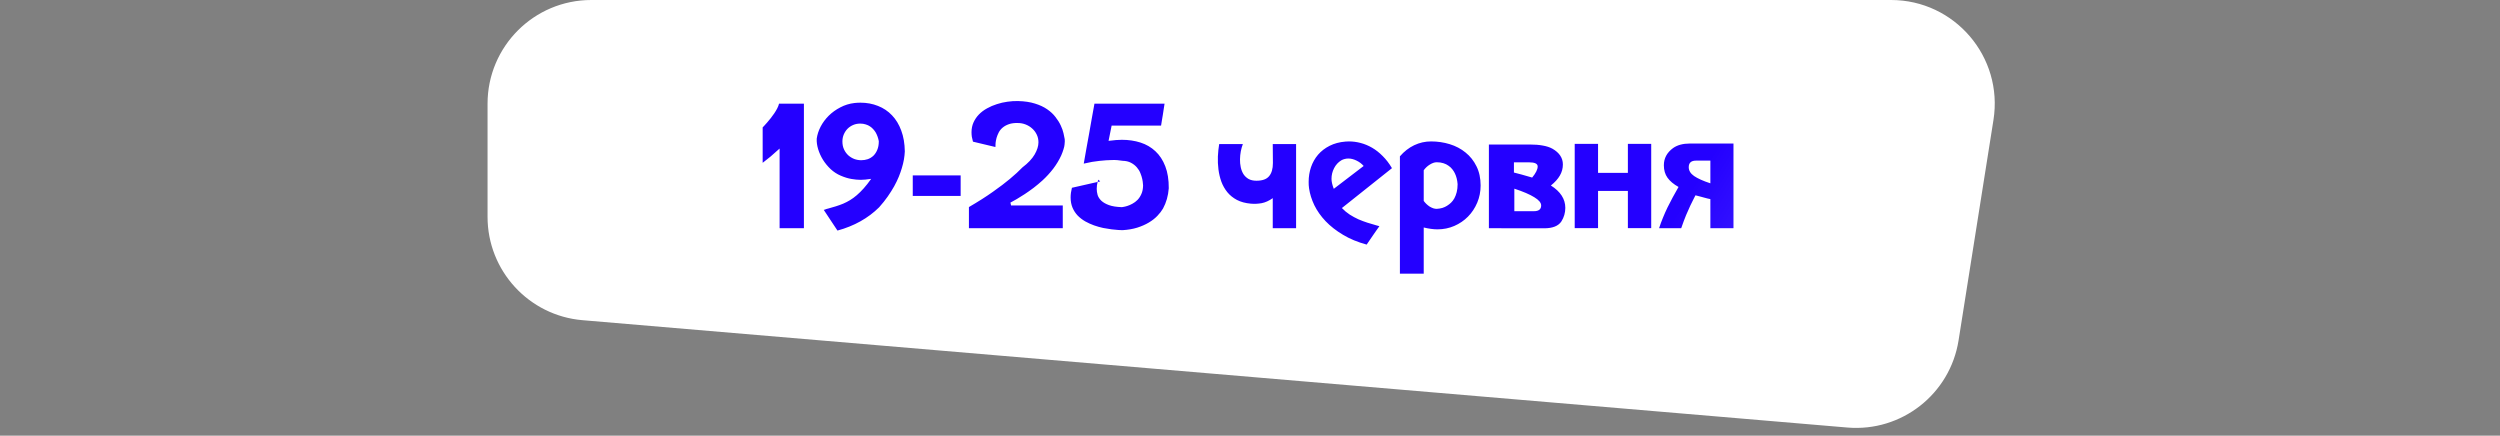 <?xml version="1.0" encoding="UTF-8"?> <svg xmlns="http://www.w3.org/2000/svg" width="241" height="42" viewBox="0 0 241 42" fill="none"><rect x="0" y="0" width="241" height="42" fill="#808080" stroke="none"/> <path d="M47 10C47 4.477 51.477 0 57 0H182.293C188.439 0 193.131 5.493 192.17 11.563L188.806 32.813C187.986 37.991 183.307 41.657 178.083 41.214L56.154 30.866C50.978 30.427 47 26.097 47 20.902V10Z" fill="white"></path> <path d="M75.154 14.32C74.836 14.612 74.544 14.87 74.279 15.094C74.013 15.312 73.76 15.513 73.521 15.695V12.281C73.547 12.255 73.599 12.2 73.677 12.117C73.755 12.034 73.846 11.932 73.951 11.812C74.06 11.688 74.174 11.55 74.294 11.398C74.414 11.247 74.529 11.091 74.638 10.93C74.747 10.768 74.844 10.607 74.927 10.445C75.01 10.284 75.068 10.133 75.099 9.992H77.497V22H75.154V14.32ZM84.716 13.609C84.659 13.302 84.56 13.023 84.419 12.773C84.357 12.669 84.281 12.568 84.193 12.469C84.104 12.365 83.997 12.271 83.872 12.188C83.753 12.104 83.612 12.039 83.451 11.992C83.294 11.94 83.12 11.914 82.927 11.914C82.682 11.914 82.456 11.958 82.247 12.047C82.039 12.135 81.857 12.258 81.701 12.414C81.549 12.57 81.43 12.753 81.341 12.961C81.253 13.169 81.208 13.393 81.208 13.633C81.208 13.925 81.26 14.182 81.365 14.406C81.469 14.63 81.607 14.82 81.779 14.977C81.951 15.128 82.143 15.245 82.357 15.328C82.576 15.406 82.799 15.445 83.029 15.445C83.242 15.445 83.451 15.412 83.654 15.344C83.857 15.271 84.036 15.162 84.193 15.016C84.349 14.865 84.474 14.675 84.568 14.445C84.667 14.216 84.716 13.945 84.716 13.633V13.609ZM87.224 14.594C87.213 14.844 87.185 15.104 87.138 15.375C87.091 15.646 87.023 15.925 86.935 16.211C86.862 16.461 86.766 16.734 86.646 17.031C86.526 17.323 86.378 17.63 86.201 17.953C86.023 18.271 85.815 18.602 85.576 18.945C85.336 19.289 85.06 19.635 84.747 19.984C84.216 20.51 83.615 20.961 82.943 21.336C82.271 21.711 81.534 22.008 80.732 22.227C80.497 21.878 80.276 21.544 80.068 21.227C79.859 20.909 79.641 20.578 79.411 20.234C79.458 20.219 79.495 20.208 79.521 20.203C79.547 20.193 79.568 20.185 79.583 20.18C79.604 20.169 79.625 20.162 79.646 20.156C79.672 20.146 79.706 20.135 79.747 20.125H79.763C80.049 20.042 80.318 19.963 80.568 19.891C80.818 19.812 81.057 19.727 81.286 19.633C81.516 19.534 81.737 19.419 81.951 19.289C82.164 19.159 82.378 19.003 82.591 18.82C82.81 18.633 83.034 18.412 83.263 18.156C83.492 17.901 83.732 17.596 83.982 17.242C83.794 17.268 83.607 17.292 83.419 17.312C83.237 17.328 83.088 17.336 82.974 17.336C82.698 17.336 82.396 17.307 82.068 17.25C81.74 17.193 81.396 17.086 81.036 16.93C80.693 16.784 80.375 16.578 80.083 16.312C79.797 16.042 79.549 15.742 79.341 15.414C79.138 15.086 78.982 14.745 78.872 14.391C78.763 14.031 78.716 13.69 78.732 13.367C78.784 12.982 78.909 12.596 79.107 12.211C79.31 11.825 79.57 11.474 79.888 11.156C80.211 10.838 80.583 10.57 81.005 10.352C81.427 10.128 81.883 9.987 82.372 9.93C82.471 9.919 82.568 9.911 82.661 9.906C82.755 9.901 82.849 9.898 82.943 9.898C83.557 9.898 84.122 10.003 84.638 10.211C85.159 10.414 85.609 10.716 85.99 11.117C86.37 11.513 86.667 12.003 86.88 12.586C87.099 13.169 87.213 13.838 87.224 14.594ZM87.99 16.906H92.607V18.891H87.99V16.906ZM102.451 19.805V22H93.404V19.961C94.299 19.44 95.073 18.948 95.724 18.484C96.38 18.021 96.919 17.612 97.341 17.258C97.581 17.055 97.805 16.859 98.013 16.672C98.221 16.479 98.406 16.299 98.568 16.133C99.104 15.727 99.495 15.312 99.74 14.891C99.984 14.469 100.107 14.078 100.107 13.719C100.107 13.448 100.052 13.2 99.943 12.977C99.833 12.747 99.688 12.552 99.505 12.391C99.323 12.224 99.112 12.094 98.872 12C98.633 11.906 98.385 11.859 98.13 11.859C97.792 11.849 97.503 11.885 97.263 11.969C97.023 12.052 96.823 12.162 96.661 12.297C96.5 12.432 96.372 12.588 96.279 12.766C96.19 12.938 96.12 13.112 96.068 13.289C96.021 13.461 95.99 13.625 95.974 13.781C95.963 13.938 95.958 14.068 95.958 14.172C95.76 14.125 95.573 14.081 95.396 14.039C95.219 13.997 95.044 13.956 94.872 13.914C94.701 13.872 94.526 13.831 94.349 13.789C94.172 13.747 93.987 13.703 93.794 13.656C93.747 13.49 93.711 13.333 93.685 13.188C93.664 13.042 93.654 12.896 93.654 12.75C93.654 12.401 93.719 12.083 93.849 11.797C93.979 11.51 94.154 11.255 94.372 11.031C94.596 10.802 94.857 10.607 95.154 10.445C95.451 10.279 95.766 10.143 96.099 10.039C96.432 9.93 96.773 9.852 97.122 9.805C97.477 9.753 97.82 9.732 98.154 9.742C98.773 9.758 99.312 9.839 99.771 9.984C100.229 10.125 100.62 10.307 100.943 10.531C101.271 10.755 101.539 11.005 101.747 11.281C101.961 11.552 102.13 11.823 102.255 12.094C102.38 12.359 102.469 12.609 102.521 12.844C102.578 13.078 102.617 13.268 102.638 13.414C102.648 13.471 102.651 13.544 102.646 13.633C102.641 13.721 102.633 13.825 102.622 13.945C102.612 14.065 102.578 14.213 102.521 14.391C102.469 14.568 102.396 14.766 102.302 14.984C102.099 15.427 101.841 15.854 101.529 16.266C101.216 16.672 100.872 17.047 100.497 17.391C100.216 17.646 99.93 17.885 99.638 18.109C99.346 18.328 99.062 18.529 98.786 18.711C98.516 18.888 98.26 19.047 98.021 19.188C97.781 19.328 97.576 19.443 97.404 19.531L97.466 19.805H102.451ZM106.06 17.484C106.018 17.495 105.977 17.505 105.935 17.516C105.893 17.521 105.852 17.529 105.81 17.539C105.815 17.513 105.82 17.492 105.826 17.477C105.831 17.456 105.839 17.435 105.849 17.414C105.854 17.388 105.859 17.37 105.865 17.359C105.87 17.344 105.872 17.331 105.872 17.32L106.06 17.484ZM108.146 13.477C108.792 13.477 109.391 13.565 109.943 13.742C110.495 13.919 110.974 14.198 111.38 14.578C111.786 14.953 112.104 15.438 112.333 16.031C112.562 16.62 112.674 17.326 112.669 18.148C112.643 18.508 112.583 18.852 112.49 19.18C112.396 19.508 112.271 19.815 112.115 20.102C111.979 20.336 111.797 20.573 111.568 20.812C111.344 21.047 111.07 21.26 110.747 21.453C110.424 21.646 110.052 21.81 109.63 21.945C109.208 22.076 108.737 22.156 108.216 22.188C108.138 22.188 108.005 22.182 107.818 22.172C107.63 22.162 107.411 22.141 107.161 22.109C106.911 22.078 106.641 22.034 106.349 21.977C106.057 21.914 105.763 21.831 105.466 21.727C105.174 21.622 104.893 21.495 104.622 21.344C104.352 21.188 104.109 21.003 103.896 20.789C103.687 20.57 103.521 20.318 103.396 20.031C103.271 19.74 103.208 19.406 103.208 19.031C103.208 18.74 103.25 18.43 103.333 18.102C103.76 18.008 104.174 17.914 104.576 17.82C104.977 17.727 105.388 17.633 105.81 17.539C105.789 17.628 105.768 17.732 105.747 17.852C105.732 17.966 105.724 18.083 105.724 18.203C105.724 18.396 105.753 18.594 105.81 18.797C105.872 18.995 105.992 19.18 106.169 19.352C106.346 19.518 106.591 19.659 106.904 19.773C107.221 19.888 107.635 19.953 108.146 19.969C108.151 19.969 108.203 19.961 108.302 19.945C108.406 19.93 108.531 19.898 108.677 19.852C108.828 19.805 108.99 19.734 109.161 19.641C109.339 19.547 109.503 19.424 109.654 19.273C109.805 19.117 109.93 18.927 110.029 18.703C110.133 18.474 110.187 18.201 110.193 17.883C110.193 17.878 110.187 17.818 110.177 17.703C110.172 17.583 110.151 17.438 110.115 17.266C110.078 17.088 110.018 16.898 109.935 16.695C109.857 16.492 109.742 16.305 109.591 16.133C109.44 15.956 109.25 15.807 109.021 15.688C108.797 15.568 108.518 15.505 108.185 15.5H108.216C108.065 15.474 107.898 15.453 107.716 15.438C107.539 15.422 107.344 15.419 107.13 15.43C106.818 15.435 106.437 15.461 105.99 15.508C105.542 15.55 105.036 15.638 104.474 15.773C104.562 15.273 104.648 14.784 104.732 14.305C104.82 13.825 104.906 13.352 104.99 12.883C105.073 12.409 105.156 11.935 105.24 11.461C105.328 10.982 105.417 10.492 105.505 9.992H112.263C112.237 10.185 112.208 10.37 112.177 10.547C112.151 10.719 112.125 10.891 112.099 11.062C112.073 11.229 112.044 11.398 112.013 11.57C111.987 11.742 111.958 11.922 111.927 12.109H107.161L106.865 13.578C107.135 13.542 107.378 13.516 107.591 13.5C107.805 13.484 107.99 13.477 108.146 13.477ZM122.693 19.102C122.333 19.357 121.977 19.518 121.622 19.586C121.268 19.648 120.919 19.664 120.576 19.633C120.055 19.586 119.609 19.466 119.24 19.273C118.87 19.076 118.562 18.828 118.318 18.531C118.073 18.229 117.88 17.891 117.74 17.516C117.604 17.135 117.51 16.74 117.458 16.328C117.406 15.917 117.388 15.503 117.404 15.086C117.424 14.669 117.466 14.271 117.529 13.891H119.81C119.732 14.094 119.667 14.323 119.615 14.578C119.568 14.828 119.542 15.086 119.536 15.352C119.531 15.612 119.555 15.867 119.607 16.117C119.659 16.362 119.745 16.583 119.865 16.781C119.99 16.974 120.154 17.13 120.357 17.25C120.565 17.365 120.82 17.422 121.122 17.422C121.695 17.422 122.102 17.276 122.341 16.984C122.586 16.693 122.708 16.271 122.708 15.719L122.693 13.891H124.943V22H122.693V19.102ZM131.458 16C131.266 15.781 131.034 15.607 130.763 15.477C130.492 15.346 130.232 15.281 129.982 15.281C129.857 15.281 129.737 15.297 129.622 15.328C129.508 15.354 129.398 15.398 129.294 15.461C129.003 15.638 128.773 15.888 128.607 16.211C128.44 16.534 128.357 16.878 128.357 17.242C128.357 17.503 128.43 17.823 128.576 18.203L131.458 16ZM129.357 20.055C129.591 20.299 129.844 20.51 130.115 20.688C130.385 20.859 130.664 21.01 130.951 21.141C131.242 21.266 131.534 21.375 131.826 21.469C132.122 21.562 132.411 21.648 132.693 21.727C132.74 21.742 132.786 21.755 132.833 21.766C132.88 21.776 132.927 21.789 132.974 21.805C132.859 21.971 132.75 22.125 132.646 22.266C132.547 22.412 132.448 22.555 132.349 22.695C132.255 22.836 132.159 22.977 132.06 23.117C131.961 23.263 131.857 23.417 131.747 23.578C130.883 23.344 130.122 23.029 129.466 22.633C128.81 22.242 128.25 21.805 127.786 21.32C127.328 20.836 126.966 20.323 126.701 19.781C126.44 19.234 126.271 18.693 126.193 18.156C126.182 18.052 126.172 17.948 126.161 17.844C126.156 17.734 126.154 17.63 126.154 17.531C126.154 17.037 126.229 16.565 126.38 16.117C126.536 15.664 126.763 15.263 127.06 14.914C127.362 14.565 127.734 14.279 128.177 14.055C128.62 13.831 129.128 13.695 129.701 13.648H129.693C129.75 13.643 129.807 13.641 129.865 13.641C129.922 13.635 129.979 13.633 130.036 13.633C130.411 13.633 130.786 13.682 131.161 13.781C131.542 13.88 131.911 14.034 132.271 14.242C132.63 14.45 132.971 14.719 133.294 15.047C133.622 15.37 133.919 15.758 134.185 16.211L129.357 20.055ZM138.505 20.133C138.693 20.122 138.87 20.094 139.036 20.047C139.203 19.995 139.362 19.922 139.513 19.828H139.505C139.635 19.75 139.76 19.654 139.88 19.539C140 19.424 140.107 19.284 140.201 19.117C140.294 18.945 140.37 18.747 140.427 18.523C140.484 18.299 140.513 18.042 140.513 17.75C140.482 17.349 140.393 17 140.247 16.703C140.185 16.573 140.104 16.445 140.005 16.32C139.906 16.19 139.784 16.076 139.638 15.977C139.497 15.872 139.333 15.792 139.146 15.734C138.958 15.672 138.742 15.641 138.497 15.641C138.388 15.641 138.276 15.662 138.161 15.703C138.047 15.745 137.932 15.802 137.818 15.875C137.708 15.943 137.604 16.023 137.505 16.117C137.406 16.211 137.32 16.31 137.247 16.414V19.367C137.32 19.471 137.406 19.57 137.505 19.664C137.604 19.758 137.708 19.841 137.818 19.914C137.932 19.982 138.047 20.037 138.161 20.078C138.276 20.115 138.388 20.133 138.497 20.133H138.505ZM134.951 15.07C135.357 14.602 135.815 14.245 136.326 14C136.841 13.755 137.383 13.633 137.951 13.633C138.576 13.633 139.177 13.721 139.755 13.898C140.333 14.075 140.841 14.344 141.279 14.703C141.721 15.057 142.073 15.5 142.333 16.031C142.599 16.562 142.732 17.18 142.732 17.883C142.732 18.471 142.622 19.023 142.404 19.539C142.185 20.055 141.888 20.503 141.513 20.883C141.138 21.263 140.698 21.562 140.193 21.781C139.687 22 139.148 22.109 138.576 22.109C138.185 22.109 137.742 22.049 137.247 21.93V26.383H134.951V15.07ZM150.896 20.039C150.896 20.513 150.768 20.951 150.513 21.352C150.221 21.789 149.669 22.008 148.857 22.008L143.529 22V13.93H147.458C147.937 13.93 148.359 13.963 148.724 14.031C149.089 14.094 149.398 14.195 149.654 14.336C150.326 14.721 150.661 15.227 150.661 15.852C150.661 16.232 150.565 16.588 150.372 16.922C150.18 17.255 149.891 17.576 149.505 17.883C150.432 18.466 150.896 19.185 150.896 20.039ZM148.232 16.047C148.232 15.781 147.953 15.648 147.396 15.648H145.943V16.633C146.125 16.674 146.365 16.737 146.661 16.82C146.964 16.898 147.31 16.997 147.701 17.117C148.055 16.69 148.232 16.333 148.232 16.047ZM148.568 19.805C148.568 19.544 148.349 19.281 147.911 19.016C147.479 18.745 146.836 18.469 145.982 18.188V20.359H147.872C148.336 20.359 148.568 20.174 148.568 19.805ZM156.927 13.867H159.177V21.992H156.927V18.406H154.052V21.992H151.802V13.867H154.052V16.664H156.927V13.867ZM167.107 22H164.88V19.195C164.786 19.174 164.693 19.154 164.599 19.133C164.51 19.107 164.411 19.081 164.302 19.055C164.193 19.023 164.068 18.99 163.927 18.953C163.792 18.917 163.63 18.875 163.443 18.828C163.396 18.932 163.328 19.065 163.24 19.227C163.156 19.383 163.057 19.583 162.943 19.828C162.828 20.073 162.695 20.372 162.544 20.727C162.398 21.081 162.24 21.505 162.068 22H159.935C160.049 21.651 160.174 21.312 160.31 20.984C160.445 20.651 160.591 20.323 160.747 20C160.904 19.677 161.07 19.354 161.247 19.031C161.424 18.703 161.612 18.367 161.81 18.023C161.336 17.758 160.982 17.461 160.747 17.133C160.513 16.805 160.396 16.404 160.396 15.93C160.396 15.258 160.693 14.706 161.286 14.273C161.698 13.982 162.237 13.836 162.904 13.836H167.107V22ZM164.88 17.672V15.484H163.497C163.029 15.484 162.794 15.695 162.794 16.117C162.794 16.445 162.966 16.729 163.31 16.969C163.659 17.208 164.182 17.443 164.88 17.672Z" fill="url(#paint0_linear_115_53)"></path> <defs> <linearGradient id="paint0_linear_115_53" x1="35.395" y1="10.829" x2="201.548" y2="112.798" gradientUnits="userSpaceOnUse"> <stop offset="0.578" stop-color="#2400FF"></stop> <stop offset="1" stop-color="#2400FF" stop-opacity="0"></stop> </linearGradient> </defs> </svg> 